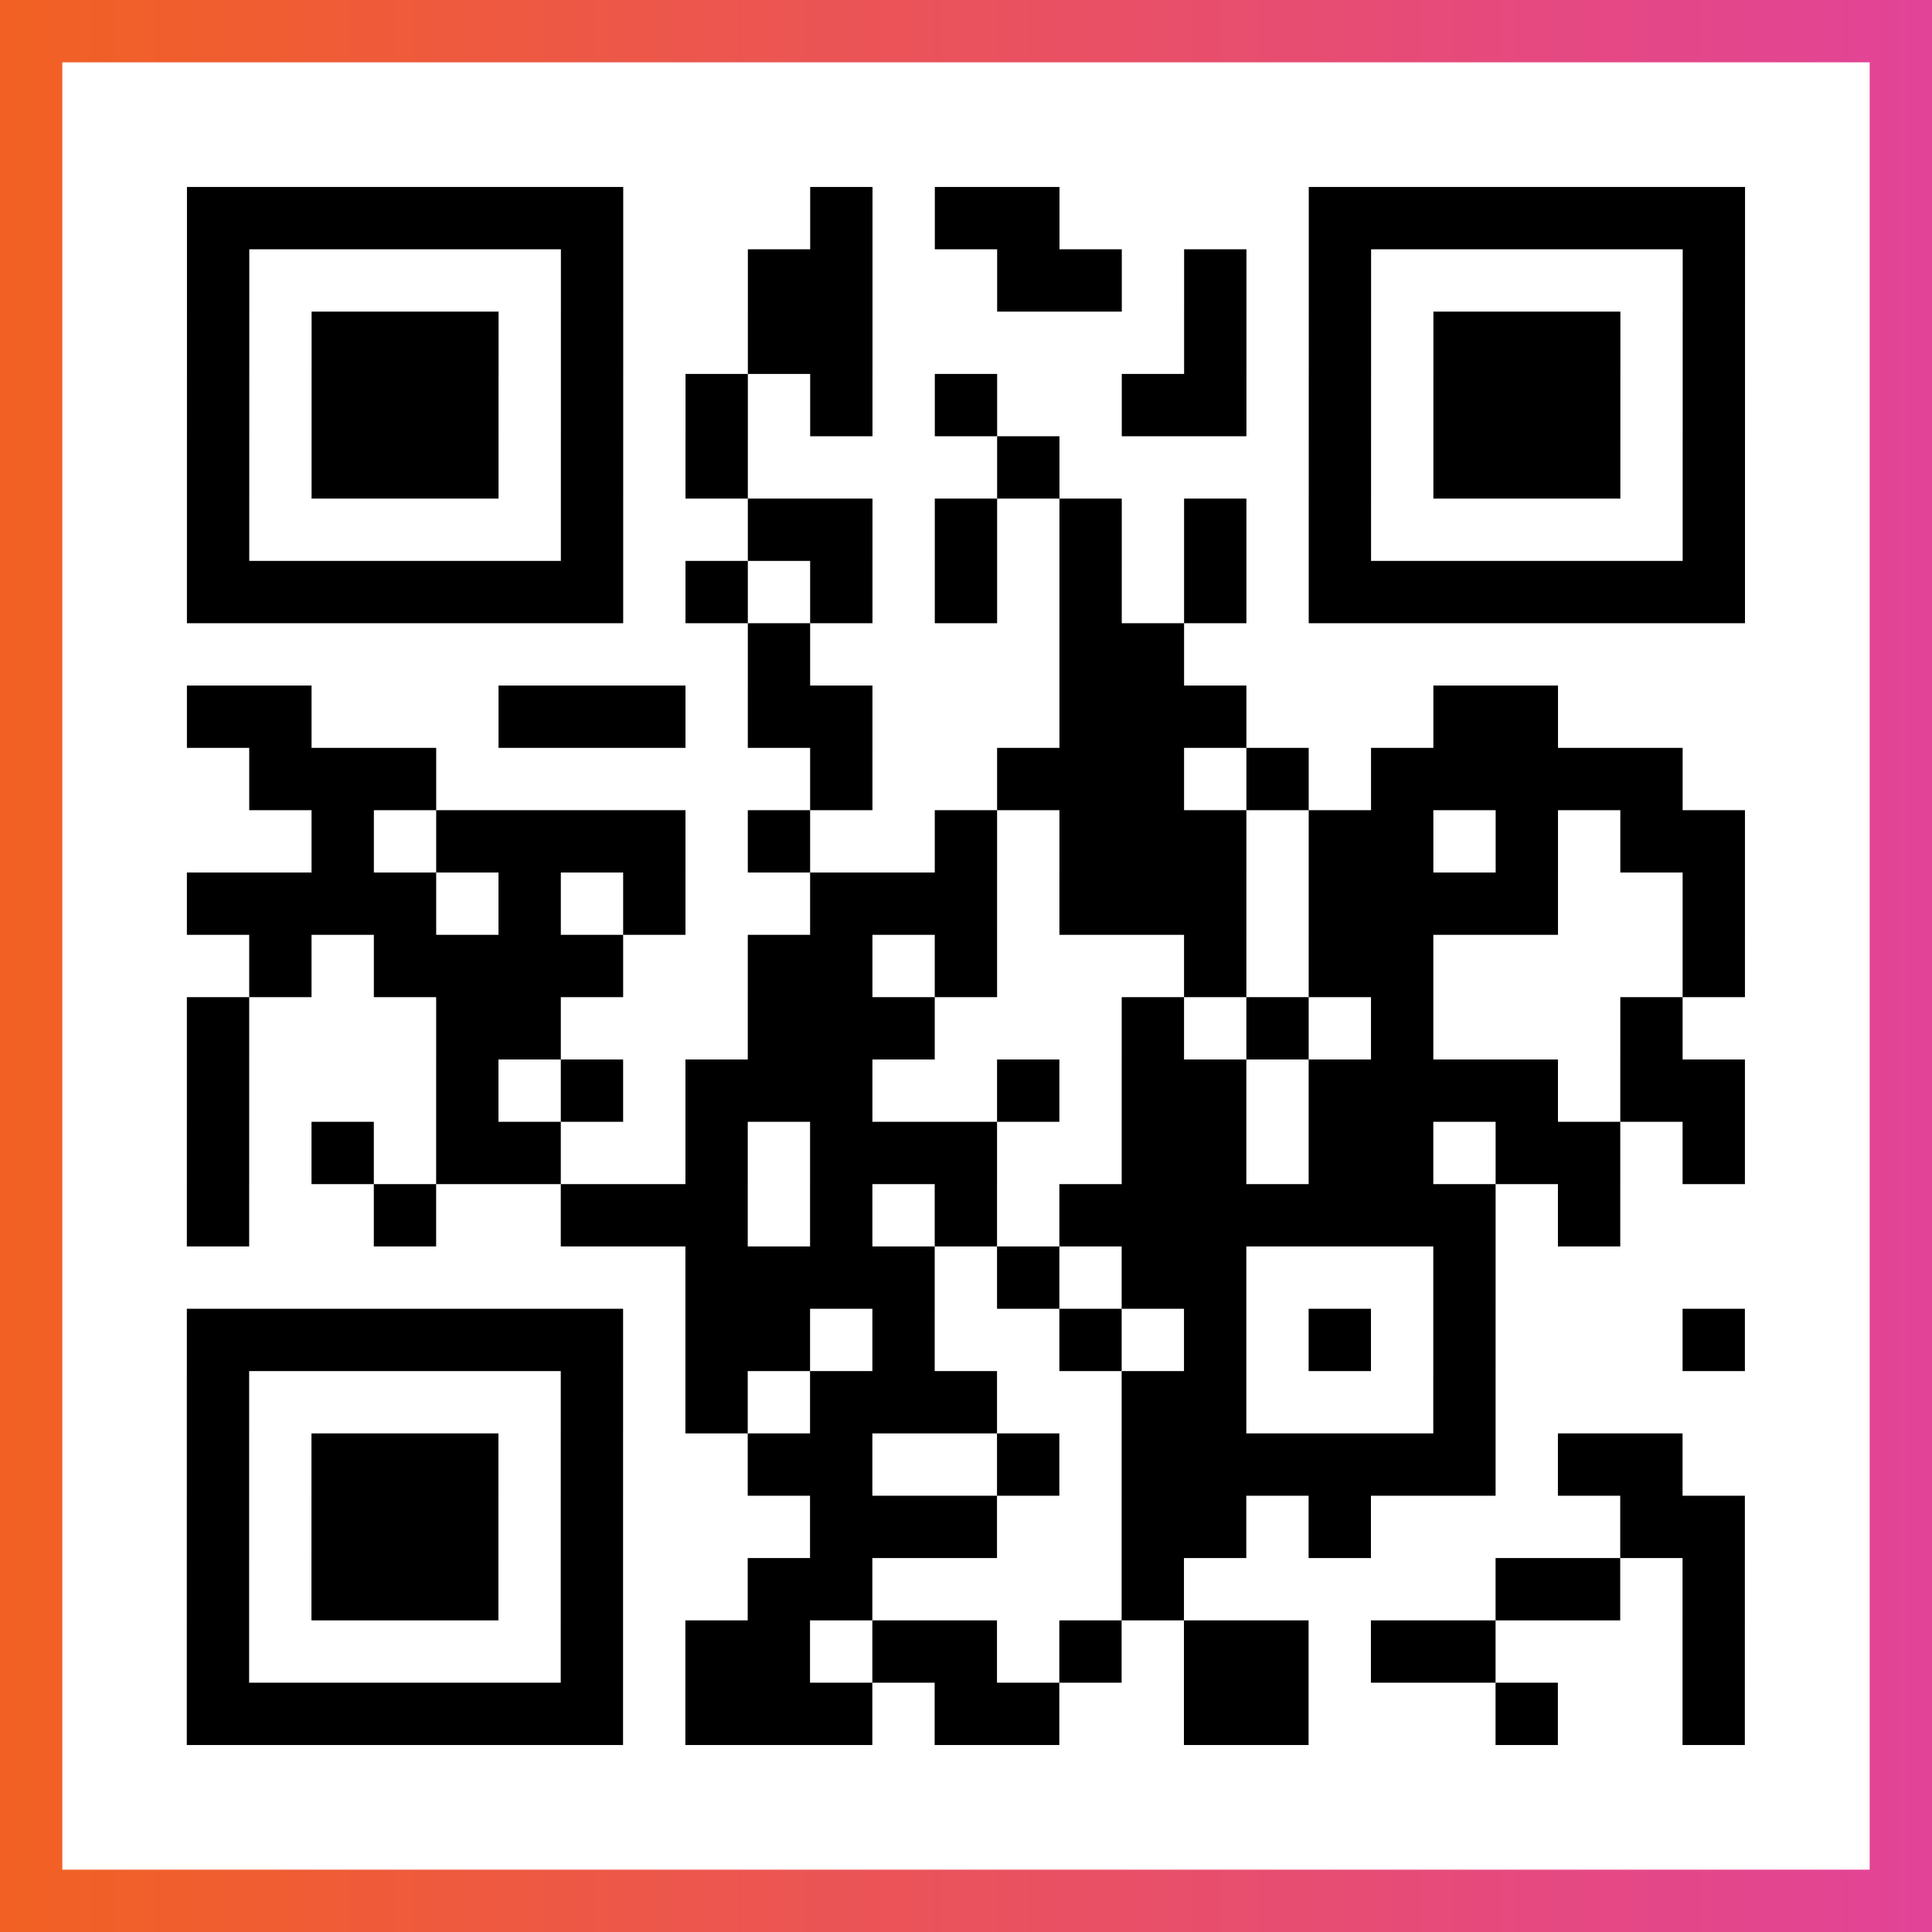 <?xml version="1.0" encoding="UTF-8"?>

<svg xmlns="http://www.w3.org/2000/svg" viewBox="-1 -1 31 31" width="93" height="93">
    <rect x="-1" y="-1" width="31" height="31" fill="#333333" stroke="none"/>
    <defs>
      <linearGradient id="primary">
        <stop class="start" offset="0%" stop-color="#f26122"/>
        <stop class="stop" offset="100%" stop-color="#e24398"/>
      </linearGradient>
    </defs>
    <rect x="-1" y="-1" width="31" height="31" fill="url(#primary)"/>
    <rect x="0" y="0" width="29" height="29" fill="#fff"/>
    <path stroke="#000" d="M2 2.5h7m3 0h1m1 0h2m4 0h7m-25 1h1m5 0h1m2 0h2m2 0h2m1 0h1m1 0h1m5 0h1m-25 1h1m1 0h3m1 0h1m2 0h2m5 0h1m1 0h1m1 0h3m1 0h1m-25 1h1m1 0h3m1 0h1m1 0h1m1 0h1m1 0h1m2 0h2m1 0h1m1 0h3m1 0h1m-25 1h1m1 0h3m1 0h1m1 0h1m4 0h1m4 0h1m1 0h3m1 0h1m-25 1h1m5 0h1m2 0h2m1 0h1m1 0h1m1 0h1m1 0h1m5 0h1m-25 1h7m1 0h1m1 0h1m1 0h1m1 0h1m1 0h1m1 0h7m-16 1h1m4 0h2m-16 1h2m3 0h3m1 0h2m3 0h3m3 0h2m-21 1h3m6 0h1m2 0h3m1 0h1m1 0h5m-22 1h1m1 0h4m1 0h1m2 0h1m1 0h3m1 0h2m1 0h1m1 0h2m-25 1h4m1 0h1m1 0h1m2 0h3m1 0h3m1 0h4m2 0h1m-24 1h1m1 0h4m2 0h2m1 0h1m3 0h1m1 0h2m4 0h1m-25 1h1m3 0h2m3 0h3m3 0h1m1 0h1m1 0h1m3 0h1m-24 1h1m3 0h1m1 0h1m1 0h3m2 0h1m1 0h2m1 0h4m1 0h2m-25 1h1m1 0h1m1 0h2m2 0h1m1 0h3m2 0h2m1 0h2m1 0h2m1 0h1m-25 1h1m2 0h1m2 0h3m1 0h1m1 0h1m1 0h7m1 0h1m-15 1h4m1 0h1m1 0h2m3 0h1m-21 1h7m1 0h2m1 0h1m2 0h1m1 0h1m1 0h1m1 0h1m3 0h1m-25 1h1m5 0h1m1 0h1m1 0h3m2 0h2m3 0h1m-21 1h1m1 0h3m1 0h1m2 0h2m2 0h1m1 0h6m1 0h2m-24 1h1m1 0h3m1 0h1m3 0h3m2 0h2m1 0h1m4 0h2m-25 1h1m1 0h3m1 0h1m2 0h2m4 0h1m5 0h2m1 0h1m-25 1h1m5 0h1m1 0h2m1 0h2m1 0h1m1 0h2m1 0h2m3 0h1m-25 1h7m1 0h3m1 0h2m2 0h2m3 0h1m2 0h1" />
</svg>
